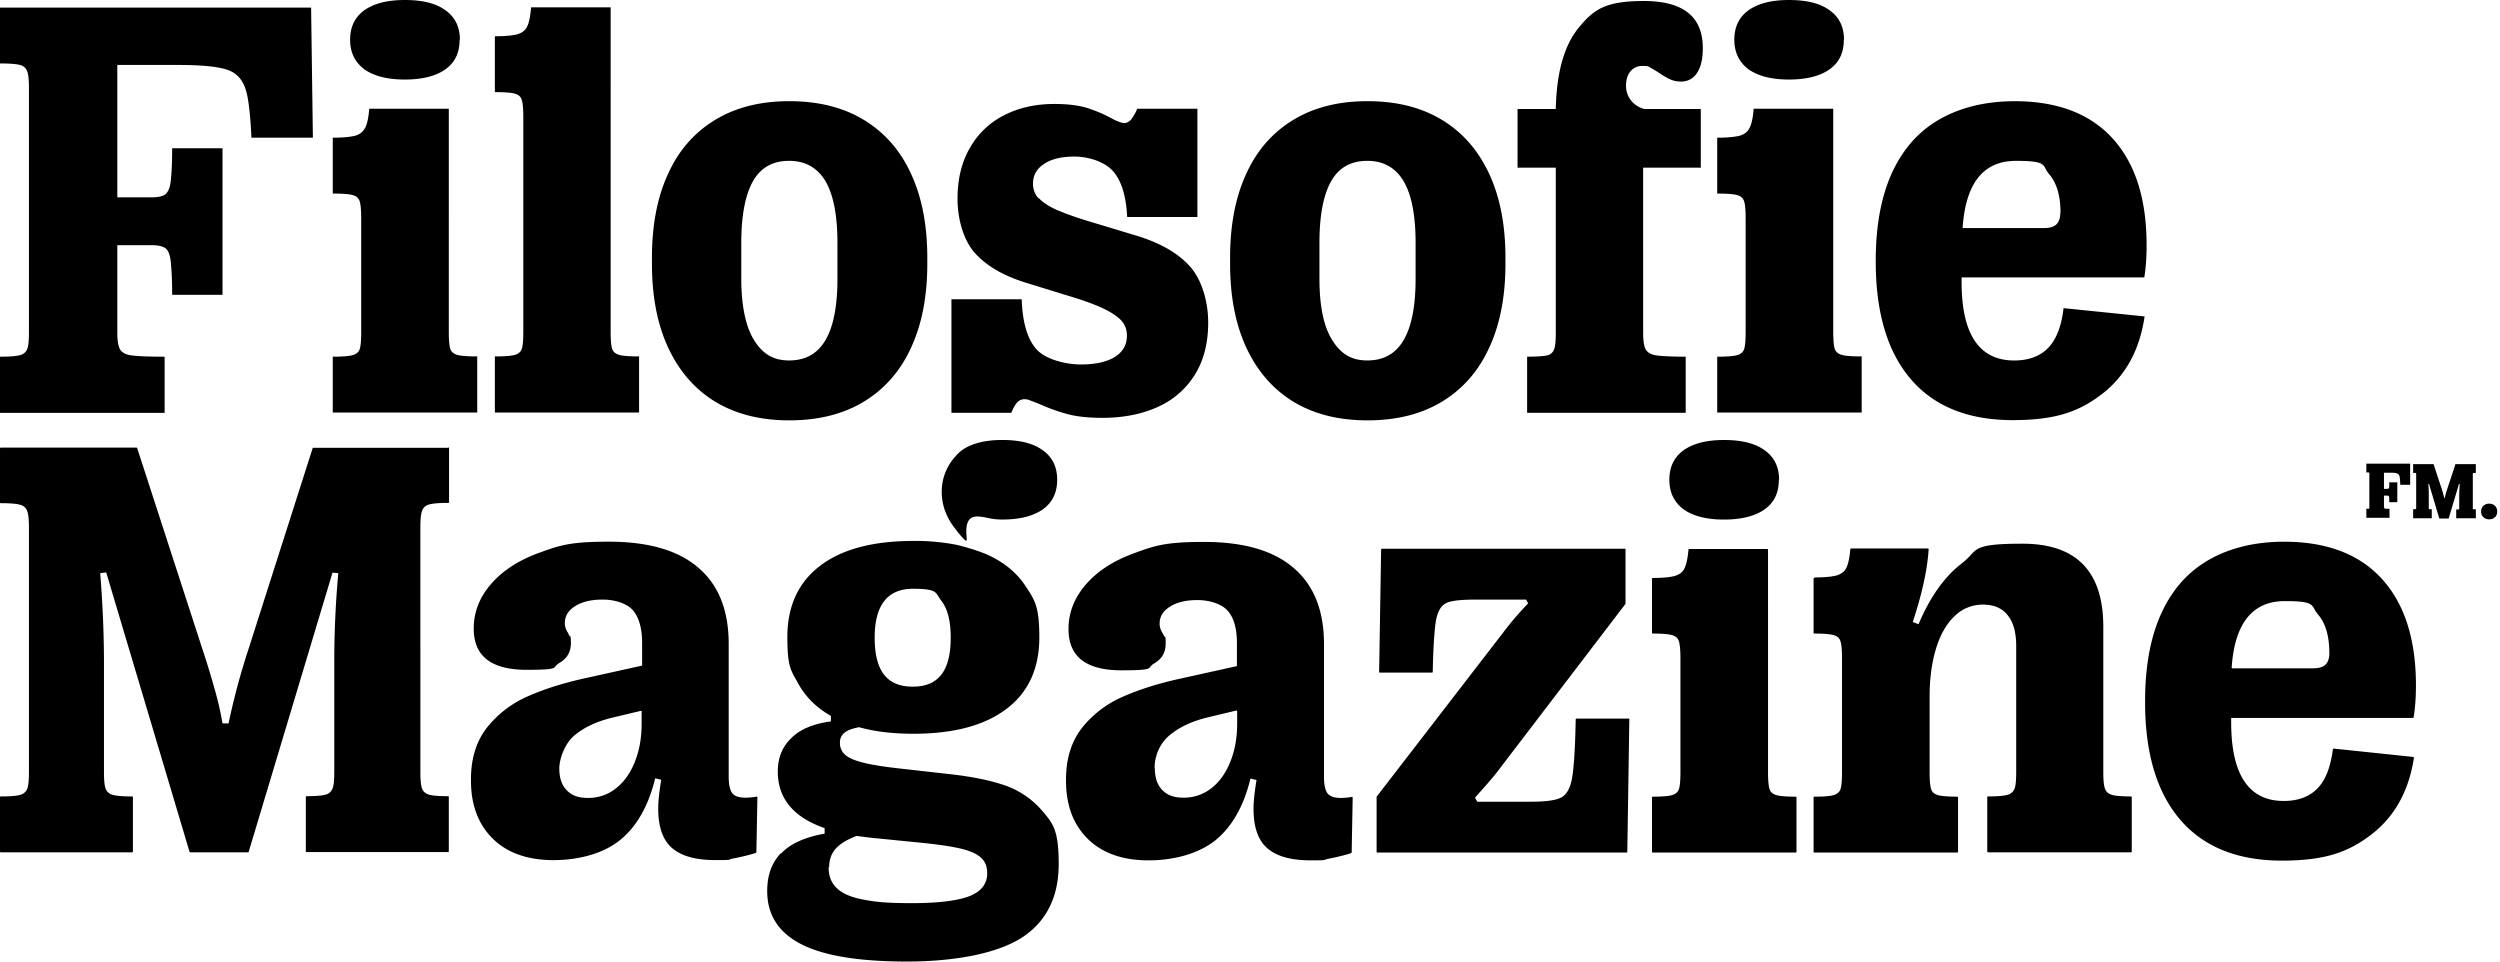 <svg width="104" height="40" fill="none" xmlns="http://www.w3.org/2000/svg"><path d="M75.476 24.042c-.02 0-.031.02-.031.031v2.252c0 .02.021.031.031.031.377 0 .65.021.796.063.157.042.252.125.293.262.042.136.063.366.063.712v4.722c0 .346-.02.587-.063.712-.041.126-.146.21-.293.252-.146.041-.408.062-.796.062-.02 0-.031.01-.031.032v2.262c0 .02.021.031.031.031h5.948c.021 0 .031-.021.031-.031v-2.262c0-.021-.02-.032-.03-.032-.378 0-.65-.02-.797-.063-.157-.041-.251-.125-.293-.25-.042-.126-.063-.367-.063-.713v-3.141c0-.765.094-1.435.272-2.01.178-.577.44-1.027.775-1.341a1.655 1.655 0 011.173-.471c.45 0 .796.146 1.026.44.241.293.356.722.356 1.277v5.236c0 .345-.02.586-.073.712a.418.418 0 01-.304.251c-.146.042-.408.063-.795.063-.021 0-.032.01-.032.031v2.262c0 .021.021.032.032.032h5.947c.021 0 .032-.021.032-.032v-2.262c0-.02-.021-.031-.032-.031-.377 0-.649-.021-.785-.063-.147-.042-.251-.126-.293-.251-.053-.126-.074-.367-.074-.712v-6.032c0-2.303-1.12-3.455-3.36-3.455-2.242 0-1.812.272-2.524.817-.713.544-1.32 1.392-1.802 2.534l-.24-.095c.387-1.172.607-2.178.66-3.015 0-.021-.011-.042-.032-.042h-3.194c-.02 0-.031.01-.031.031-.032.346-.084.597-.157.754-.073.168-.21.272-.409.335-.188.052-.492.084-.91.084m-6.744.02c-.021 0-.032.022-.032.032v2.252c0 .02.022.031.032.031.377 0 .65.021.796.063.157.042.251.125.293.262.042.136.063.366.063.712v4.722c0 .346-.021.587-.063.712-.042.126-.147.21-.293.252-.147.041-.409.062-.796.062-.021 0-.032.01-.032.032v2.262c0 .02.022.031.032.031h5.948c.02 0 .031-.021.031-.031v-2.262c0-.021-.02-.032-.031-.032-.377 0-.65-.02-.796-.063-.157-.041-.252-.125-.293-.25-.042-.126-.063-.367-.063-.713V22.87c0-.02-.021-.031-.032-.031h-3.246c-.02 0-.031.01-.031.031-.032.346-.084.597-.157.754-.074.168-.21.272-.409.335-.188.053-.492.084-.91.084m5.245-4.084c0-.534-.199-.942-.596-1.225-.398-.293-.964-.43-1.697-.43-.733 0-1.288.147-1.686.43-.398.293-.586.702-.586 1.225 0 .524.199.932.586 1.225.398.283.953.43 1.686.43s1.31-.147 1.697-.43c.397-.282.586-.69.586-1.225M57.267 33.152v2.283c0 .02.021.031.031.031h10.367c.02 0 .031-.021.031-.031l.084-5.508c0-.021-.01-.032-.031-.032H65.58c-.02 0-.031.021-.031.032-.021 1.183-.074 1.99-.147 2.419-.073.429-.22.701-.45.827-.23.125-.66.178-1.278.178h-2.22l-.094-.168c.43-.481.723-.816.88-1.016l5.382-7.047V22.86c0-.021-.02-.032-.031-.032H57.487c-.021 0-.032.01-.032.032l-.083 5.089c0 .02.01.031.031.031h2.168c.02 0 .031-.02.031-.031.021-1.068.073-1.78.136-2.147.074-.377.21-.607.42-.712.209-.105.627-.147 1.245-.147h2.084l.084.157c-.314.325-.597.65-.838.953l-5.466 7.09v.01zm-9.236-1.194c0-.534.23-1.057.65-1.393.398-.324.91-.565 1.56-.722l1.183-.283c.021 0 .042.01.042.032v.502c0 .597-.094 1.12-.283 1.592-.188.471-.45.838-.785 1.1a1.831 1.831 0 01-1.152.397c-.43 0-.68-.105-.89-.314-.21-.21-.314-.513-.314-.91m-3.016-1.697c-.45.565-.68 1.288-.68 2.167v.053c0 1.015.303 1.822.91 2.419.608.596 1.456.89 2.524.89s2.094-.283 2.785-.838c.692-.566 1.173-1.414 1.456-2.566l.251.063c-.084.503-.125.89-.125 1.194 0 .764.188 1.309.575 1.644.388.335.985.503 1.802.503.816 0 .481-.021.722-.063.23-.042.785-.168.963-.241.01 0 .021-.021.021-.032l.042-2.272c0-.02-.02-.042-.042-.031a2.508 2.508 0 01-.46.042c-.262 0-.44-.063-.545-.189-.094-.125-.147-.356-.147-.68v-5.53c0-1.392-.418-2.45-1.267-3.172-.837-.723-2.083-1.079-3.717-1.079-1.633 0-2.063.158-2.921.472-.859.314-1.519.743-2 1.298-.482.555-.723 1.173-.723 1.854 0 1.151.733 1.717 2.2 1.717 1.465 0 1.036-.094 1.36-.283.325-.188.482-.46.482-.827 0-.367-.02-.241-.063-.314-.042-.074-.063-.126-.073-.136a.928.928 0 01-.084-.178.628.628 0 01-.031-.21c0-.293.146-.523.43-.701.282-.178.659-.273 1.14-.273.482 0 .995.147 1.257.44.262.293.388.744.388 1.361v.922c0 .02-.011.031-.032.031l-2.272.503c-.922.199-1.728.45-2.419.754a4.43 4.43 0 00-1.717 1.298m-10.524 5.801c0-.293.084-.544.262-.754.178-.21.471-.387.88-.544l.575.073 2.105.21c.733.073 1.288.157 1.675.25.388.095.66.22.828.378.167.157.251.366.251.639 0 .44-.24.753-.733.953-.482.188-1.277.293-2.387.293s-1.53-.053-2.032-.147-.869-.251-1.1-.471c-.23-.22-.345-.503-.345-.87m1.916-9.56c0-1.35.535-2.03 1.592-2.03 1.058 0 .922.167 1.183.502.262.335.388.848.388 1.529 0 .68-.126 1.204-.388 1.539-.261.335-.649.502-1.193.502-.545 0-.932-.167-1.194-.502-.262-.335-.388-.848-.388-1.529m-3.916 8.974c-.377.398-.555.921-.555 1.56 0 1.005.482 1.738 1.435 2.22.953.482 2.419.712 4.377.712 1.958 0 3.727-.325 4.764-.984 1.026-.66 1.55-1.686 1.55-3.068 0-1.383-.22-1.676-.67-2.2a3.6 3.6 0 00-1.634-1.099c-.639-.21-1.403-.356-2.272-.45l-2.042-.23c-.67-.074-1.194-.158-1.55-.252-.356-.094-.596-.199-.733-.335a.632.632 0 01-.199-.482.5.5 0 01.189-.418c.126-.105.325-.178.607-.23.67.188 1.424.272 2.262.272 1.675 0 2.963-.346 3.874-1.037s1.362-1.686 1.362-2.974c0-1.288-.189-1.55-.576-2.136-.388-.586-.953-1.037-1.697-1.35-.617-.242-1.193-.367-1.193-.367a8.89 8.89 0 00-1.77-.157c-1.686 0-2.984.345-3.885 1.036-.91.691-1.361 1.686-1.361 2.964 0 1.277.157 1.392.46 1.947.304.545.755.995 1.351 1.33v.23c-.722.095-1.277.325-1.643.692-.377.356-.566.827-.566 1.392 0 1.12.65 1.906 1.948 2.356v.23c-.828.147-1.424.42-1.801.817M10.482 5.727h2.534L12.942.315H0V2.64c.398 0 .68.02.827.063a.41.41 0 01.304.261c.052.136.073.367.073.712v10.137c0 .345-.02.586-.073.712a.418.418 0 01-.304.25c-.157.043-.43.064-.827.064v2.335h6.848v-2.335c-.66 0-1.11-.021-1.361-.053-.251-.031-.408-.115-.492-.251-.074-.126-.115-.356-.115-.702V10.2h1.424c.272 0 .46.042.576.126.115.083.188.261.22.534.03.272.062.733.062 1.403h2.095V6.168H7.162c0 .67-.031 1.13-.063 1.392-.03.262-.115.44-.22.524-.115.084-.303.125-.575.125H4.88V2.702h2.523c1.016 0 1.717.073 2.105.22.387.146.639.46.754.952.094.377.157 1.006.199 1.864m8.199 12.89h-5.623c-.01 0-.032 0-.032.021l-2.722 8.524a28.594 28.594 0 00-.775 2.921h-.251a13.373 13.373 0 00-.315-1.382c-.125-.44-.272-.953-.47-1.55L5.706 18.64c0-.01-.021-.021-.032-.021H.031c-.02 0-.031.02-.031.031v2.252c0 .02.02.03.031.03.377 0 .65.022.796.064a.409.409 0 01.304.261c.052.137.073.367.073.713v10.136c0 .345-.02.586-.073.712a.418.418 0 01-.304.251c-.146.042-.408.063-.796.063-.02 0-.031.01-.031.031v2.262c0 .021.02.032.031.032h5.466c.021 0 .032-.021.032-.032v-2.262c0-.02-.021-.031-.032-.031-.377 0-.649-.021-.795-.063a.418.418 0 01-.304-.251c-.052-.126-.073-.367-.073-.712v-4.503c0-1.215-.053-2.46-.157-3.76l.25-.03 3.467 11.623c0 .01.02.02.031.02h2.398c.021 0 .031 0 .031-.02l3.487-11.613.241.02a40.85 40.85 0 00-.167 3.729v4.523c0 .346-.021.587-.074.712a.421.421 0 01-.293.252c-.146.041-.408.062-.785.062-.021 0-.031.01-.031.032v2.262c0 .02.01.031.03.031h5.886c.02 0 .031-.02.031-.031v-2.262c0-.021-.02-.032-.031-.032-.377 0-.65-.02-.786-.062-.146-.042-.25-.126-.293-.252-.052-.125-.073-.366-.073-.712V21.958c0-.345.02-.586.073-.712a.41.41 0 01.304-.262c.146-.042.408-.063.785-.063.021 0 .032-.02.032-.03v-2.252c0-.021-.01-.032-.032-.032m.482-16.953c0-.534-.2-.942-.597-1.225C18.136.136 17.571 0 16.838 0s-1.288.147-1.686.43c-.398.293-.587.7-.587 1.224s.2.932.587 1.226c.398.282.953.429 1.686.429s1.309-.147 1.696-.43c.398-.282.586-.69.586-1.225m-5.288 15.508h6.021v-2.335c-.398 0-.68-.02-.827-.063-.146-.041-.251-.125-.293-.25-.042-.127-.063-.367-.063-.713V4.524h-3.309c-.031.366-.084.628-.167.785a.664.664 0 01-.409.335c-.199.052-.513.084-.942.084v2.324c.398 0 .68.021.827.063.157.042.252.126.293.262.042.136.063.366.063.712v4.723c0 .345-.02.586-.063.712-.041.125-.146.209-.293.25-.157.043-.43.064-.827.064v2.335l-.01-.01zm12.86 12.44v.503c0 .597-.095 1.12-.284 1.591-.188.471-.45.838-.785 1.1a1.831 1.831 0 01-1.152.398c-.43 0-.68-.105-.89-.314-.21-.21-.314-.514-.314-.911 0-.398.23-1.058.65-1.393.397-.325.91-.566 1.56-.723l1.183-.282c.02 0 .042.01.042.031m-4.273-6.607c-.858.314-1.518.743-2 1.298-.481.555-.722 1.173-.722 1.854 0 1.151.733 1.717 2.199 1.717 1.466 0 1.036-.094 1.361-.283.325-.188.482-.46.482-.827 0-.367-.021-.24-.063-.314-.042-.074-.063-.126-.073-.136a.929.929 0 01-.084-.178.631.631 0 01-.032-.21c0-.293.147-.523.43-.701.282-.178.66-.273 1.141-.273.482 0 .995.147 1.257.44.25.293.387.744.387 1.361v.922c0 .02-.01.031-.031.031l-2.273.503c-.921.199-1.727.45-2.419.754a4.428 4.428 0 00-1.717 1.298c-.45.566-.68 1.288-.68 2.168v.052c0 1.016.303 1.822.91 2.42.608.596 1.456.89 2.524.89s2.094-.284 2.775-.839c.691-.565 1.173-1.413 1.456-2.565l.25.063c-.083.502-.125.89-.125 1.194 0 .764.189 1.308.576 1.644.388.335.984.502 1.801.502s.482-.02.723-.063c.23-.042.785-.167.963-.24.01 0 .021-.021.021-.032l.042-2.272c0-.021-.021-.042-.042-.032a2.507 2.507 0 01-.46.042c-.262 0-.451-.063-.545-.188-.095-.126-.147-.356-.147-.68v-5.53c0-1.392-.419-2.45-1.267-3.172-.838-.723-2.084-1.079-3.717-1.079-1.634 0-2.063.157-2.922.471m-1.843-5.843h6.021v-2.335c-.397 0-.68-.02-.827-.063-.146-.041-.251-.125-.293-.25-.042-.127-.063-.367-.063-.713V.304h-3.309c-.031.366-.084.628-.157.785-.073.168-.21.272-.408.335-.2.052-.513.084-.943.084v2.324c.398 0 .681.021.828.063.157.042.25.126.293.262.042.136.063.367.063.712v8.932c0 .346-.021.586-.063.712-.042.126-.147.21-.293.251-.158.042-.43.063-.828.063v2.335h-.02zm14.273-5.57c0 1.151-.168 2-.503 2.565-.335.566-.838.838-1.508.838s-1.11-.283-1.466-.859c-.345-.565-.523-1.424-.523-2.555v-1.476c0-1.152.167-2.01.492-2.576.324-.566.827-.838 1.497-.838.67 0 1.173.283 1.508.838.335.565.503 1.424.503 2.576v1.486zm3.068 2.858c.45-.974.67-2.136.67-3.476v-.252c0-1.34-.22-2.502-.67-3.476-.44-.974-1.1-1.728-1.958-2.251-.859-.524-1.896-.786-3.11-.786-1.215 0-2.241.262-3.1.786-.858.523-1.508 1.267-1.947 2.24-.45.974-.67 2.137-.67 3.487v.252c0 1.34.22 2.502.67 3.476.45.974 1.1 1.728 1.947 2.252.859.523 1.885.785 3.1.785 1.214 0 2.251-.262 3.11-.785.858-.524 1.518-1.278 1.958-2.252zm1.874 4.503c-.722.743-.838 1.958-.126 2.932.21.293.493.618.534.607.053 0 .021-.126.011-.345-.01-.513.178-.67.482-.66.335.01.513.126 1.015.126.733 0 1.299-.147 1.697-.43.387-.282.586-.69.586-1.225 0-.534-.199-.942-.597-1.225-.398-.293-.963-.43-1.686-.43-.722 0-1.288.147-1.685.43-.074.052-.22.199-.241.22M43.183 8.23a.893.893 0 01-.21-.586c0-.356.158-.628.462-.827.303-.2.722-.304 1.267-.304.544 0 1.235.199 1.591.597.356.398.555 1.037.597 1.916h2.922V4.524h-2.503a2.08 2.08 0 01-.262.46c-.084.084-.178.136-.272.136-.094 0-.293-.062-.555-.209a5.9 5.9 0 00-1.026-.43c-.356-.104-.796-.156-1.33-.156-.785 0-1.487.157-2.094.47a3.37 3.37 0 00-1.424 1.362c-.346.597-.513 1.298-.513 2.115 0 .817.24 1.707.712 2.241.47.534 1.183.953 2.125 1.246l1.801.555c.629.189 1.11.367 1.456.534.345.168.586.335.733.503.146.167.22.377.22.607 0 .387-.168.68-.503.89-.335.21-.806.314-1.424.314-.618 0-1.456-.21-1.833-.628-.377-.419-.586-1.12-.617-2.084H39.58v4.723h2.492c.084-.21.168-.356.252-.44a.396.396 0 01.293-.126c.115 0 .157.021.272.063.105.042.22.084.346.136.398.178.785.314 1.172.42.388.104.87.156 1.456.156.88 0 1.654-.157 2.314-.46a3.457 3.457 0 001.54-1.351c.366-.597.544-1.32.544-2.157 0-.838-.252-1.76-.754-2.325-.503-.565-1.257-.995-2.272-1.298l-1.875-.566a13.665 13.665 0 01-1.424-.502c-.335-.158-.565-.315-.712-.472m15.665 3.34c0 1.152-.168 2-.503 2.566-.335.566-.837.838-1.507.838-.67 0-1.11-.283-1.466-.859-.356-.576-.524-1.424-.524-2.555v-1.476c0-1.152.168-2.01.492-2.576.325-.566.827-.838 1.498-.838.67 0 1.172.283 1.507.838.335.565.503 1.424.503 2.576v1.486zm3.068 2.86c.45-.975.67-2.137.67-3.477v-.252c0-1.34-.22-2.502-.67-3.476-.45-.974-1.1-1.728-1.958-2.251-.859-.524-1.895-.786-3.11-.786-1.215 0-2.24.262-3.1.786-.858.523-1.507 1.267-1.947 2.24-.45.974-.67 2.137-.67 3.487v.252c0 1.34.22 2.502.67 3.476.45.974 1.1 1.728 1.948 2.252.858.523 1.884.785 3.1.785 1.214 0 2.25-.262 3.109-.785.859-.524 1.518-1.278 1.958-2.252zm8.65-11.435c.156-.241.23-.576.23-1.016 0-1.309-.817-1.958-2.45-1.958-1.634 0-2.095.366-2.713 1.11-.607.743-.921 1.864-.953 3.382h-1.591v2.44h1.591v6.858c0 .335-.02.576-.073.702a.38.38 0 01-.293.251c-.147.032-.419.053-.827.053v2.335h6.597v-2.335c-.576 0-.985-.021-1.215-.053-.23-.031-.377-.125-.45-.251-.074-.136-.105-.367-.105-.702V6.974h2.398v-2.44h-2.346a1.007 1.007 0 01-.555-.356.958.958 0 01-.209-.618c0-.24.063-.45.188-.597a.636.636 0 01.514-.22c.22 0 .23.021.314.074.094.052.22.125.366.22.168.115.314.199.45.261.137.063.283.095.45.095a.768.768 0 00.67-.356m6.116-1.383c0-.534-.199-.942-.597-1.225C75.717.136 75.152 0 74.42 0s-1.288.147-1.686.43c-.398.293-.586.7-.586 1.224s.199.932.586 1.226c.398.282.953.429 1.686.429s1.309-.147 1.696-.43c.398-.282.587-.69.587-1.225m-5.278 15.508h6.021v-2.335c-.398 0-.68-.02-.827-.063-.147-.041-.251-.125-.293-.25-.042-.127-.063-.367-.063-.713V4.524h-3.31c-.03.366-.083.628-.167.785-.073.167-.21.272-.408.335-.199.052-.513.084-.942.084v2.324c.397 0 .68.021.827.063.157.042.251.126.293.262.042.136.063.366.063.712v4.723c0 .345-.021.586-.063.712-.042.125-.147.209-.293.25-.157.043-.43.064-.827.064v2.335l-.01-.01zM85.707 8.86c0 .21-.052.366-.157.47-.105.106-.283.158-.513.158h-3.393c.126-1.864.859-2.796 2.22-2.796 1.361 0 1.068.189 1.382.555.314.367.471.9.471 1.602l-.01.01zm3.497 2.68a8.63 8.63 0 00.094-1.35c0-1.917-.47-3.393-1.413-4.43-.943-1.036-2.304-1.55-4.074-1.55s-3.298.566-4.293 1.707c-.994 1.142-1.487 2.786-1.487 4.922v.052c0 2.126.493 3.76 1.466 4.89.974 1.131 2.388 1.696 4.23 1.696 1.844 0 2.807-.377 3.76-1.12.942-.743 1.529-1.812 1.728-3.194l-3.372-.345c-.084.754-.304 1.309-.639 1.654-.335.346-.806.524-1.413.524-1.456 0-2.189-1.09-2.189-3.267v-.189H89.204zm7.697 15.634c0 .21-.053.366-.157.471-.105.105-.283.157-.514.157h-3.36c-.022 0-.043-.02-.032-.042.125-1.832.869-2.754 2.21-2.754 1.34 0 1.067.189 1.381.555.314.367.471.9.471 1.602v.01zm2.188-3.09c-.942-1.036-2.304-1.549-4.073-1.549-1.77 0-3.299.566-4.294 1.707-.994 1.141-1.486 2.785-1.486 4.921v.053c0 2.125.492 3.759 1.466 4.89.973 1.13 2.387 1.696 4.23 1.696 1.843 0 2.806-.377 3.76-1.12.942-.744 1.517-1.791 1.727-3.152 0-.021-.011-.042-.032-.042l-3.298-.346c-.02 0-.031.01-.042.032-.094.733-.303 1.277-.639 1.623-.335.345-.806.523-1.403.523-1.455 0-2.188-1.089-2.188-3.267v-.188h7.56c.021 0 .031-.01.031-.032.063-.387.095-.827.095-1.319 0-1.916-.472-3.393-1.414-4.43zm.764-3.915h.409v-.88H98.44v.366h.094c.021 0 .031.021.031.032v1.445c0 .02-.02.031-.031.031h-.094v.377h.963v-.377h-.157c-.031 0-.052-.01-.063-.031 0-.021-.01-.042-.01-.084v-.43h.136c.031 0 .052 0 .063.022.01.01.02.031.02.073v.178h.336v-.827h-.335v.178a.15.15 0 01-.021.073c-.01.01-.032.021-.063.021h-.136v-.67h.24c.147 0 .252 0 .304.031a.162.162 0 01.105.126c.02.063.02.178.031.356m2.294 1.382h.848v-.377h-.094c-.021 0-.032-.02-.032-.031V19.79v-.084c0-.01.021-.032.032-.032h.094v-.366h-.848l-.346 1.047c-.042.126-.073.24-.094.356h-.032a3.019 3.019 0 00-.094-.356l-.345-1.047h-.849v.366h.095c.021 0 .031.021.031.032v1.445c0 .02-.021.031-.031.031h-.095v.377h.775v-.377h-.094c-.021 0-.031-.02-.031-.031v-.514c0-.156 0-.334-.021-.502h.031l.429 1.435h.388l.429-1.435h.032a8.333 8.333 0 00-.021.503v.523c0 .021-.021.032-.032.032h-.094v.377l-.031-.01zm1.738-.282a.311.311 0 00-.042-.168.299.299 0 00-.115-.115.323.323 0 00-.178-.042.319.319 0 00-.178.042c-.053.031-.095.063-.115.115a.303.303 0 00-.042.168c0 .062.01.125.042.167a.319.319 0 00.293.157c.073 0 .125-.01.178-.042.052-.031.094-.063.115-.115a.31.31 0 00.042-.168z" fill="#000"/></svg>